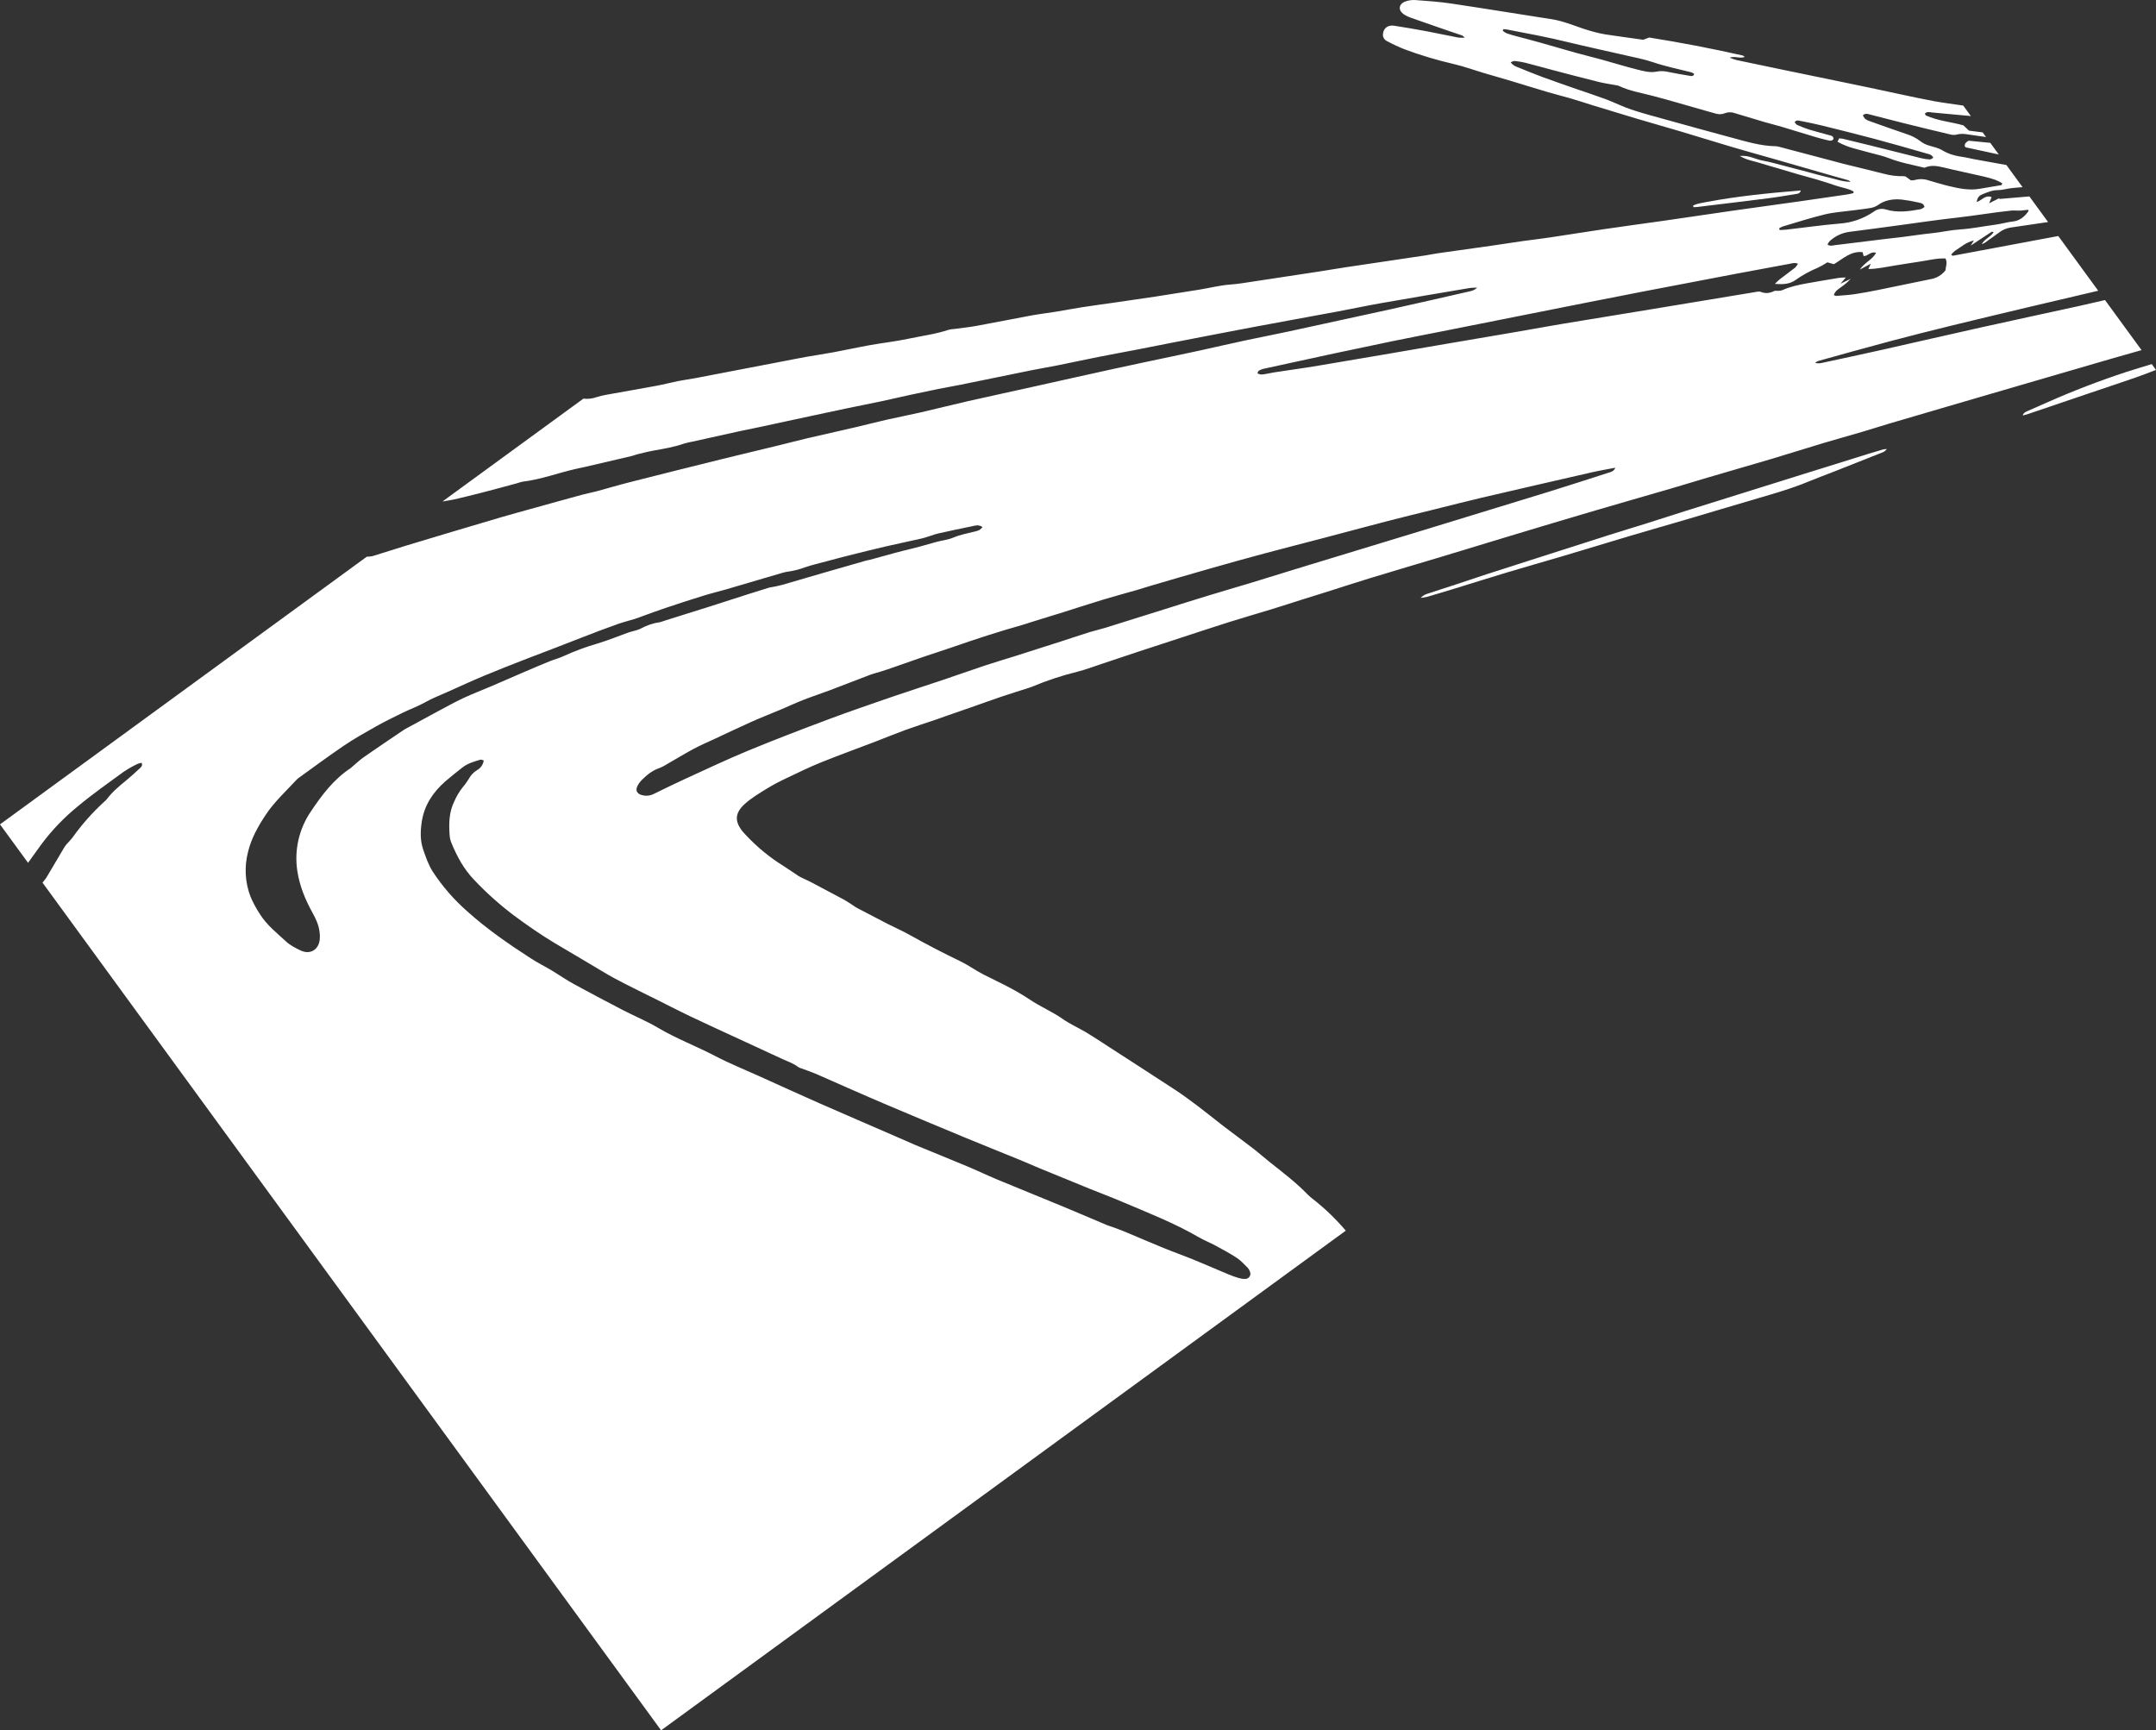 <?xml version="1.0" encoding="UTF-8"?> <svg xmlns="http://www.w3.org/2000/svg" width="2436" height="1955" viewBox="0 0 2436 1955" fill="none"><rect x="0" y="0" width="2436" height="1955" fill="#333333" stroke="none"/><path d="M31.683 974.842L0 931.426L414.43 628.995C416.572 628.997 418.709 628.788 420.81 628.371C433.504 624.491 446.133 620.356 458.827 616.476C475.917 611.243 493.045 606.144 510.172 601.045C528.634 595.537 547.09 589.993 565.579 584.606C578.585 580.821 591.672 577.259 604.725 573.621C622.511 568.707 640.253 563.704 658.07 558.888C663.295 557.454 668.659 556.544 673.89 555.146C686.46 551.76 698.924 548.007 711.534 544.813C745.449 536.194 779.389 527.692 813.353 519.306C835.737 513.757 858.174 508.474 880.59 503.024C891.12 500.461 901.608 497.647 912.182 495.172C930.658 490.843 949.212 486.76 967.707 482.458C979.065 479.814 990.337 476.831 1001.72 474.25C1014.4 471.37 1027.2 468.941 1039.9 466.029C1057.88 461.902 1075.75 457.327 1093.74 453.25C1119.39 447.418 1145.15 441.944 1170.81 436.184C1200.2 429.679 1229.57 423.043 1259 416.613C1280.99 411.796 1303.03 407.243 1325.06 402.56C1335.13 400.415 1345.21 398.341 1355.26 396.124C1372.48 392.332 1389.65 388.371 1406.89 384.664C1423.08 381.192 1439.34 378.101 1455.52 374.616C1493.98 366.31 1532.43 357.936 1570.85 349.493C1600.26 342.991 1629.61 336.234 1658.97 329.549C1662.05 328.853 1665.29 328.462 1668.97 324.992C1666.18 324.972 1663.39 325.108 1660.62 325.401C1627.18 331.052 1593.73 336.667 1560.33 342.534C1544.03 345.396 1527.84 348.881 1511.56 351.91C1480.08 357.785 1448.57 363.422 1417.1 369.347C1385.63 375.271 1354.73 381.307 1323.57 387.337C1309.99 389.948 1296.43 392.702 1282.85 395.336C1269.27 397.97 1255.67 400.391 1242.13 403.091C1226.11 406.253 1210.17 409.765 1194.32 412.919C1184.74 414.849 1175.09 416.385 1165.52 418.328C1138.41 423.801 1111.31 429.418 1084.22 434.918C1076.24 436.527 1068.21 437.849 1060.23 439.458C1049.59 441.603 1038.97 443.834 1028.37 446.149C1017.25 448.561 1006.16 451.188 995.023 453.551C981.763 456.352 968.467 458.937 955.202 461.702C942.958 464.265 930.772 466.907 918.567 469.523C907.972 471.784 897.374 474.061 886.774 476.352C877.764 478.29 868.769 480.277 859.749 482.201C852.04 483.794 844.357 485.368 836.635 486.971C818.627 490.918 800.632 494.903 782.652 498.924C779.168 499.543 775.722 500.355 772.329 501.356C761.574 505.131 750.367 506.959 739.18 508.953C732.78 510.074 726.484 511.725 720.137 513.251C718.03 513.761 716.034 514.673 713.939 515.174C696.247 519.334 678.551 523.47 660.852 527.582C657.471 528.254 653.985 529.003 650.538 529.805C630.463 534.374 611.113 541.76 590.492 544.226C588.371 544.673 586.285 545.266 584.246 546.002C571.421 549.453 558.625 552.944 545.772 556.275C535.068 559.032 524.299 561.682 513.465 564.224C509.041 565.235 504.463 565.814 499.947 566.588L659.141 450.417C664.281 451 669.487 450.39 674.352 448.632C677.711 447.556 681.141 446.717 684.617 446.121C703.861 442.623 723.046 439.349 742.242 435.785C750.223 434.316 758.085 432.188 766.061 430.601C772.427 429.323 778.895 428.515 785.296 427.312C800.739 424.409 816.155 421.386 831.597 418.425L884.315 408.302C893.362 406.58 902.38 404.737 911.445 403.122C921.587 401.327 931.802 399.88 941.962 397.971C955.805 395.389 969.583 392.331 983.467 389.861C997.351 387.391 1011.95 385.79 1026 382.798C1041.35 379.542 1057.01 377.584 1071.99 372.581C1073.84 372.135 1075.72 371.863 1077.61 371.768C1086.21 370.594 1094.86 369.743 1103.38 368.183C1124.2 364.406 1144.93 360.185 1165.73 356.359C1174.78 354.696 1183.95 353.692 1193.05 352.189C1202.95 350.588 1212.78 348.638 1222.67 347.106C1235 345.209 1247.36 343.585 1259.71 341.796C1274.98 339.578 1290.28 337.41 1305.54 335.085C1322.14 332.551 1338.74 329.929 1355.33 327.221C1366.82 325.345 1378.22 322.37 1389.77 321.527C1398.75 320.879 1407.49 319.378 1416.33 318.031C1441.21 314.271 1466.1 310.49 1491 306.687C1501.18 305.13 1511.3 303.344 1521.48 301.822C1551.24 297.355 1581 292.928 1610.77 288.542C1615.33 287.856 1619.84 286.824 1624.4 286.183C1644.79 283.273 1665.2 280.481 1685.57 277.568C1697.39 275.882 1709.18 273.994 1720.99 272.308C1730.92 270.91 1740.92 269.862 1750.8 268.339C1770.92 265.351 1790.99 262.076 1811.11 259.111C1833.91 255.761 1856.8 252.646 1879.59 249.459C1906.18 245.627 1932.74 241.629 1959.34 237.823C1984.29 234.25 2009.28 230.893 2034.25 227.369C2051.98 224.854 2069.69 222.286 2087.39 219.666C2089.66 219.334 2091.89 218.679 2094.13 218.19L2094.34 216.405C2088.27 212.774 2080.94 212.072 2074.23 209.708C2067.06 207.222 2059.8 204.935 2052.54 202.775C2045.28 200.614 2038.45 198.942 2031.37 196.868C2024.29 194.795 2016.82 192.544 2009.54 190.38C2002.25 188.216 1995.45 186.384 1988.49 184.166C1981.53 181.947 1973.82 181.022 1965.73 176.238C1976.07 175.126 1983.44 180.008 1991.47 181.426C2000 182.922 2008.36 185.452 2016.78 187.595C2025.2 189.738 2033.07 191.841 2041.2 193.974C2049.33 196.106 2057.92 198.626 2066.37 200.587C2074.44 202.455 2082.31 205.445 2090.88 205.443C2090.04 204.493 2088.94 203.804 2087.72 203.456C2082.25 201.88 2076.73 200.423 2071.25 198.856C2049.38 192.587 2027.5 186.289 2005.61 179.962C1989.2 175.242 1972.68 170.762 1956.34 165.89C1937.09 160.201 1917.94 154.19 1898.72 148.459C1882.37 143.597 1865.94 139.013 1849.58 134.15C1833.23 129.288 1816.91 124.279 1800.59 119.293C1792.04 116.662 1783.57 113.812 1774.99 111.305C1766.4 108.798 1757.72 106.684 1749.14 104.155C1735.37 100.092 1721.66 95.781 1707.91 91.663C1697.55 88.53 1687.1 85.638 1676.7 82.534C1665.28 79.139 1654.04 74.982 1642.44 72.332C1623.68 68.01 1605.22 62.482 1587.18 55.783C1580.36 53.094 1573.72 50.001 1567.27 46.518C1565.49 45.75 1564.06 44.355 1563.24 42.598C1562.42 40.841 1562.28 38.845 1562.84 36.99C1563.12 35.092 1563.97 33.326 1565.29 31.933C1566.6 30.538 1568.32 29.584 1570.2 29.199C1571.78 28.822 1573.43 28.766 1575.04 29.034C1587.35 31.017 1599.7 32.957 1611.87 35.302C1624.05 37.647 1635.79 40.147 1647.83 42.47C1650.2 42.692 1652.59 42.718 1654.96 42.547C1654.13 41.622 1653.18 40.804 1652.14 40.113C1646.52 38.163 1640.8 36.29 1635.17 34.349C1621.63 29.611 1607.98 24.996 1594.43 20.163C1591.34 19.143 1588.41 17.7 1585.72 15.876C1579.66 11.526 1580.28 4.781 1587.23 1.927C1591 0.425 1595.06 -0.213 1599.1 0.062C1612.89 1.051 1626.77 2.053 1640.35 4.094C1677.92 9.684 1715.37 15.885 1752.98 21.668C1765.17 23.538 1776.43 28.164 1787.97 32.088C1792.3 33.581 1796.72 34.913 1801.16 36.072C1805.35 37.23 1809.61 38.163 1813.91 38.868C1827.85 40.953 1841.81 42.878 1856.65 44.939L1863.33 42.381C1898.39 47.964 1933.8 54.731 1968.98 62.688C1969.63 62.836 1970.16 63.501 1971.33 64.36C1965.81 66.471 1960.73 63.065 1954.15 65.139C1956.79 66.208 1959.48 67.127 1962.21 67.89C1979.18 71.513 1996.17 75.068 2013.16 78.554C2036.76 83.5 2060.4 88.382 2084.08 93.2C2093.6 95.201 2103.16 97.185 2112.75 99.15C2124.69 101.691 2136.67 104.297 2148.6 106.825C2160.53 109.353 2172.99 112.07 2185.3 114.319C2196.21 116.279 2207.22 117.639 2218.19 119.271L2226.83 131.112C2212.31 129.775 2197.78 128.438 2183.26 127.101C2180.48 126.866 2177.44 125.621 2174.86 128.353C2175.35 129.223 2175.56 130.236 2176.11 130.484C2189.54 136.569 2204.3 137.674 2218.33 141.614C2220.3 143.497 2222.24 145.35 2224.72 147.614L2240.14 149.568L2243.98 154.831C2237.24 153.883 2230.53 152.974 2223.84 151.928C2219.55 151.27 2215.39 150.736 2210.99 152.067C2208.37 152.634 2205.65 152.541 2203.07 151.797C2185.66 147.686 2168.27 143.465 2150.91 139.136C2138.28 136.009 2125.72 132.636 2113.09 129.474C2110.6 128.829 2107.88 127.565 2104.78 130.297C2105.45 131.832 2106.37 133.242 2107.52 134.466C2109.32 135.668 2111.29 136.586 2113.37 137.188C2126.66 141.91 2139.93 146.664 2153.28 151.197C2159.28 152.963 2164.9 155.805 2169.88 159.585C2172.88 161.915 2176.31 163.613 2179.98 164.578C2184.9 166.046 2190.21 167.191 2194.49 169.758C2201.85 174.324 2209.88 176.244 2218.23 177.431C2222.52 178.032 2226.72 179.178 2231.01 179.964C2243 182.156 2255 184.322 2267 186.461L2285.24 211.459C2280.94 211.836 2276.62 212.069 2272.33 212.612C2267.26 213.253 2262.22 214.809 2257.16 214.812C2250.93 214.828 2245.57 217.221 2240.08 219.416C2235.63 221.251 2234.53 223.119 2233.27 228.214C2238.98 226.855 2242.9 219.74 2250.25 222.719L2247.44 229.729L2258.82 223.929C2258.88 224.229 2258.95 224.52 2258.99 224.807L2292.95 221.929L2314.07 250.873L2271.43 257.15C2266.86 257.915 2262.55 259.782 2258.86 262.589C2253.6 266.429 2248.34 270.269 2243.02 274.031C2241.79 274.765 2240.49 275.386 2239.15 275.886C2242.17 269.889 2249.04 268.024 2252.57 262.259C2251.28 262.011 2250.61 261.673 2250.3 261.903C2242.6 266.914 2234.94 271.977 2226.64 277.475L2230.23 271.671C2221.11 273.767 2215.4 279.367 2208.88 283.396C2207.27 284.678 2205.8 286.138 2204.52 287.75C2205.68 288.456 2206.16 289.01 2206.53 288.94C2246.24 281.528 2285.92 274.101 2325.59 266.661L2370.71 328.496C2345.9 334.333 2321.08 340.162 2296.27 345.984C2265.92 353.213 2235.57 360.396 2205.32 367.793C2181.88 373.549 2158.47 379.439 2135.14 385.642C2108.12 392.834 2081.25 400.385 2054.32 407.858C2053.07 408.4 2051.89 409.11 2050.82 409.969C2053.27 410.657 2055.85 410.698 2058.31 410.09C2081.11 405.166 2103.92 400.314 2126.68 395.197C2163.41 387.029 2200.12 378.381 2236.97 370.243C2274.58 361.874 2312.24 353.806 2349.86 345.568C2359.4 343.467 2368.87 341.216 2378.39 339.022L2419.68 395.594C2408.99 398.634 2398.28 401.611 2387.61 404.7C2356.1 413.85 2324.59 423.028 2293.08 432.232C2261.56 441.437 2230.07 450.625 2198.61 459.797C2177.01 466.145 2155.43 472.487 2133.85 478.822C2123.72 481.843 2113.65 485.096 2103.51 488.081C2089.22 492.282 2074.84 496.225 2060.55 500.498C2040.57 506.491 2020.67 512.824 2000.68 518.782C1977.46 525.645 1954.35 532.291 1931.19 539.093C1916.63 543.382 1902.12 547.864 1887.56 552.117C1859.2 560.391 1830.77 568.457 1802.42 576.804C1770.44 586.206 1738.48 595.744 1706.54 605.419C1680.3 613.314 1654.12 621.393 1627.88 629.288C1601.65 637.184 1574.87 645.053 1548.47 653.086C1531.86 658.149 1515.38 663.583 1498.85 668.81C1490.05 671.584 1481.24 674.264 1472.45 677.029C1460.28 680.864 1448.17 684.846 1435.98 688.596C1420.43 693.37 1404.77 697.788 1389.25 702.696C1368.09 709.39 1347.04 716.406 1325.95 723.287C1313.08 727.477 1300.2 731.632 1287.34 735.894C1273.18 740.582 1259.06 745.382 1244.9 750.07C1235.63 753.145 1226.47 756.644 1217.03 759.016C1199.65 763.285 1182.64 768.925 1166.15 775.883C1164.9 776.411 1163.6 776.814 1162.31 777.231C1152 780.539 1141.66 783.713 1131.4 787.169C1121.14 790.625 1110.92 794.368 1100.69 797.945C1089.97 801.736 1079.2 805.417 1068.53 809.134C1064.94 810.381 1061.41 811.752 1057.78 812.945C1045.99 816.954 1034.1 820.728 1022.39 824.982C1011.26 829.071 1000.17 833.656 989.032 837.932C968.54 845.769 947.797 853.263 927.545 861.429C914.255 866.813 901.339 873.153 888.391 879.336C881 882.747 873.803 886.565 866.834 890.772C858.095 896.202 849.056 901.528 841.474 908.351C830.291 918.528 830.31 927.507 837.708 937.755C839.204 939.68 840.808 941.518 842.513 943.261C855.287 956.972 869.835 968.916 885.77 978.776C891.24 982.265 896.536 986.042 901.985 989.586C904.081 990.815 906.242 991.931 908.457 992.928C911.131 994.243 913.885 995.42 916.525 996.8C928.753 1003.24 940.955 1009.72 953.131 1016.24C955.991 1017.78 958.678 1019.61 961.424 1021.36C963.937 1022.95 966.317 1024.8 968.971 1026.17C980.21 1032.13 991.496 1038 1002.83 1043.81C1011.03 1048 1019.59 1051.74 1027.57 1056.18C1046.72 1066.96 1066.23 1077.02 1086.03 1086.57C1092.31 1089.64 1098.2 1093.65 1104.28 1097.2C1106.62 1098.56 1108.94 1099.85 1111.39 1101.12C1121.03 1106.03 1130.89 1110.63 1140.45 1115.73C1148.37 1119.88 1156.08 1124.43 1163.54 1129.37C1175.47 1137.43 1188.82 1142.93 1200.66 1151.22C1208.99 1157.11 1218.57 1161.25 1227.37 1166.52C1235.75 1171.54 1243.87 1176.98 1252.07 1182.29C1277.31 1198.62 1302.6 1214.88 1327.76 1231.36C1336.13 1236.87 1344.19 1242.83 1352.24 1248.84C1362.39 1256.49 1372.2 1264.52 1382.32 1272.31C1393.51 1280.88 1404.91 1289.18 1416.06 1297.77C1422.49 1302.74 1428.54 1308.19 1434.91 1313.22C1449.57 1324.8 1464.44 1336.13 1477.48 1349.61C1479.2 1351.35 1481.05 1352.95 1483 1354.42C1496.72 1365.12 1509.3 1377.2 1520.56 1390.46L746.958 1955L48.005 997.208C49.615 995.394 51.106 993.477 52.468 991.471C59.409 979.873 66.192 968.169 73.146 956.562C74.379 954.813 75.759 953.173 77.269 951.657C78.873 949.821 80.688 948.053 82.058 946.146C92.606 931.337 104.713 917.702 118.171 905.477C119.203 904.601 120.145 903.623 120.982 902.559C127.091 894.491 134.811 888.132 142.566 881.767C147.805 877.48 152.787 872.897 157.751 868.287C159.373 866.78 161.496 865.13 160.014 861.856C158.383 862.104 156.786 862.539 155.254 863.152C149.877 865.731 144.69 868.687 139.732 871.999C122.247 884.759 104.473 897.205 87.889 911.062C72.525 923.555 58.759 937.895 46.902 953.755C41.784 960.777 36.743 967.823 31.683 974.842ZM546.587 859.191C544.86 858.758 543.745 858.059 542.878 858.308C535.593 860.399 528.274 862.554 522.184 867.361C515.798 872.425 509.373 877.436 503.264 882.741C489.384 894.886 479.574 909.404 476.606 928.023C474.897 938.887 474.577 949.666 478.242 960.158C481.158 968.575 484.149 977.261 488.854 984.675C499.858 1001.5 513.118 1016.75 528.262 1029.97C550.312 1049.77 574.636 1066.58 599.475 1082.63C607.175 1087.66 615.501 1091.75 623.407 1096.5C631.976 1101.64 640.175 1107.43 648.938 1112.15C667.006 1122.07 685.32 1131.61 703.565 1141.14C716.809 1147.99 730.697 1153.7 743.502 1161.27C764.126 1173.48 786.517 1181.92 807.688 1192.95C823.983 1201.46 841.141 1208.4 857.943 1215.97C880.416 1226.13 902.857 1236.41 925.433 1246.35C954.216 1259.01 983.113 1271.4 1012.01 1283.98C1019.48 1287.22 1026.92 1290.58 1034.36 1293.74C1053.9 1301.84 1073.51 1309.71 1093.01 1317.88C1104.27 1322.59 1115.24 1327.87 1126.53 1332.6C1151.79 1343.09 1177.19 1353.31 1202.54 1363.83C1218.55 1370.47 1234.48 1377.36 1250.45 1384.09C1252.2 1384.83 1254.05 1385.3 1255.84 1385.95C1260.67 1387.74 1265.54 1389.41 1270.29 1391.39C1285.06 1397.53 1299.72 1403.93 1314.52 1409.98C1325.32 1414.38 1336.35 1418.25 1347.09 1422.61C1360.86 1428.22 1374.48 1434.22 1388.21 1439.94C1391.97 1441.51 1395.8 1442.87 1399.71 1444.01C1402.04 1444.73 1404.47 1445.07 1406.91 1445.01C1407.87 1445.02 1408.81 1444.79 1409.66 1444.35C1410.51 1443.91 1411.24 1443.26 1411.78 1442.47C1412.32 1441.67 1412.65 1440.76 1412.75 1439.81C1412.85 1438.85 1412.72 1437.89 1412.36 1437C1411.78 1435.19 1410.79 1433.54 1409.49 1432.16C1405.64 1428.35 1401.94 1424.2 1397.49 1421.25C1389.79 1416.23 1381.67 1411.83 1373.55 1407.45C1367.11 1403.96 1360.24 1401.26 1353.91 1397.59C1326.36 1381.63 1296.76 1370.14 1267.61 1357.74C1255.64 1352.64 1243.44 1348.1 1231.39 1343.2C1212.45 1335.51 1193.58 1327.79 1174.79 1320.04C1166.79 1316.75 1158.87 1313.19 1150.85 1309.91C1131.02 1301.8 1111.1 1293.91 1091.31 1285.69C1061.77 1273.46 1032.26 1261.11 1002.8 1248.64C987.589 1242.22 972.467 1235.53 957.33 1228.94C945.452 1223.71 933.582 1218.36 921.668 1213.22C916.459 1210.98 911.067 1209.23 905.76 1207.23C904.449 1206.89 903.192 1206.37 902.028 1205.68C896.598 1201.42 890.077 1199.36 883.934 1196.52C868.14 1189.23 852.388 1181.95 836.677 1174.67C817.98 1166.02 799.199 1157.52 780.62 1148.64C765.714 1141.53 751.036 1133.94 736.278 1126.56C735.792 1126.31 735.27 1126.15 734.785 1125.9C721.474 1119.18 708.029 1112.72 694.898 1105.67C684.404 1100.02 674.287 1093.67 664.01 1087.6C651.655 1080.28 639.276 1073.04 626.931 1065.66C610.85 1056 595.506 1045.36 580.487 1034.21C564.484 1022.11 549.512 1008.71 535.726 994.143C523.914 981.853 516.293 967.514 509.963 952.152C508.854 949.391 508.193 946.47 508.004 943.5C507.087 930.418 507.258 917.611 513.351 905.322C515.6 900.111 518.467 895.19 521.889 890.663C524.745 887.393 527.32 883.888 529.587 880.186C531.72 876.103 534.909 872.669 538.823 870.24C540.887 869.13 542.664 867.552 544.012 865.634C545.36 863.716 546.242 861.51 546.587 859.191ZM1825.19 528.431C1816.16 530.18 1807.1 531.69 1798.16 533.743C1756.88 543.162 1715.64 552.673 1674.43 562.274C1656.47 566.472 1638.55 571.121 1620.7 575.537C1603.32 579.85 1585.91 584.043 1568.58 588.527C1543.64 595.016 1518.76 601.737 1493.84 608.288C1472.3 613.922 1450.78 619.406 1429.27 625.161C1408.06 630.854 1386.9 636.729 1365.78 642.786C1343.87 649.014 1322.02 655.439 1300.17 661.829C1294.7 663.422 1289.3 665.247 1283.83 666.817C1271.6 670.338 1259.27 673.588 1247.11 677.283C1230.27 682.392 1213.53 687.854 1196.74 693.17C1195.97 693.41 1195.18 693.602 1194.4 693.852L1165.65 702.731C1162.35 703.731 1158.97 704.986 1155.58 705.948C1128.65 713.503 1102.1 722.153 1075.71 731.366C1065.01 735.148 1054.08 738.442 1043.28 742.174C1029.95 746.736 1016.69 751.495 1003.38 756.106C999.288 757.519 995.177 758.683 990.984 760.01C988.645 760.728 986.266 761.254 983.988 762.111C968.567 768.001 953.183 774.025 937.724 779.862C927.853 783.577 917.796 786.844 907.953 790.679C899.374 794.037 891.071 797.938 882.535 801.547C871.751 806.11 860.959 810.275 850.303 814.987C835.963 821.419 821.736 828.171 807.491 834.816C799.382 838.597 791.13 842.098 783.262 846.348C772.553 852.146 762.13 858.503 751.541 864.577C749.477 865.869 747.289 866.952 745.01 867.811C737.029 870.469 730.782 875.612 725.015 881.414C723.113 883.346 721.517 885.557 720.283 887.972C717.777 892.825 719.488 896.496 724.584 898.12C726.911 898.886 729.368 899.178 731.81 898.979C734.251 898.78 736.628 898.094 738.8 896.961C750.476 891.243 762.155 885.503 773.992 880.09C797.677 869.278 821.224 858.084 845.263 848.143C875.072 835.805 905.233 824.28 935.444 812.96C959.303 804.017 983.401 795.788 1007.55 787.438C1026.26 781.001 1045.14 775.033 1063.89 768.707C1080.32 763.186 1096.67 757.347 1113.12 751.874C1124.47 748.087 1135.9 744.79 1147.28 741.183C1164.86 735.608 1182.44 729.995 1200 724.346C1210.32 721.028 1220.59 717.527 1230.96 714.274C1236.91 712.43 1243.03 711.126 1248.99 709.282C1271.51 702.299 1294 695.182 1316.52 688.127C1332.3 683.167 1348.05 678.144 1363.87 673.331C1380.21 668.342 1396.59 663.569 1412.97 658.656C1433.99 652.266 1454.95 645.679 1475.97 639.276C1520.85 625.579 1565.76 611.912 1610.68 598.275C1657.13 584.092 1703.57 569.864 1749.98 555.59C1772.28 548.699 1794.46 541.464 1816.67 534.327C1819.9 533.34 1823.49 532.758 1825.14 528.366L1825.19 528.431ZM1110.17 595.485C1105.43 592.377 1101.7 593.882 1098.1 594.636C1085.34 597.227 1072.61 599.939 1059.9 602.772C1057.27 603.341 1054.73 604.33 1052.14 605.127C1048.52 606.24 1044.96 607.584 1041.28 608.419C1027.47 611.6 1013.74 614.398 1000.01 617.567C986.013 620.824 972.082 624.336 958.133 627.822C949.994 629.849 941.88 632.02 933.763 634.214C925.645 636.407 917.428 638.271 909.495 640.995C903.408 643.282 897.089 644.898 890.651 645.814C888.494 646.08 886.363 646.522 884.278 647.138C875.161 649.758 866.023 652.515 856.984 655.159C844.498 658.827 832.025 662.567 819.513 666.172C811.188 668.578 802.754 670.559 794.494 673.139C780.53 677.461 766.665 681.974 752.752 686.643C744.019 689.568 735.393 692.778 726.726 695.877C723.666 696.961 720.687 698.267 717.548 699.187C711.346 701.132 704.999 702.659 698.828 704.783C685.058 709.731 671.319 714.776 657.66 720.207C637.35 728.294 616.732 735.96 596.278 743.85C579.628 750.294 562.991 756.81 546.517 763.69C533.016 769.309 519.751 775.501 506.394 781.457C497.497 785.429 488.399 788.903 479.842 793.756C472.103 798.154 463.571 801.134 455.536 805.042C445.42 810.024 435.198 814.943 425.182 820.559C412.921 827.49 400.562 834.372 388.897 842.259C371.343 854.122 354.373 866.787 337.174 879.137C336.298 879.793 335.487 880.533 334.754 881.347C322.805 894.26 309.749 906.127 299.947 921.043C291.332 934.104 283.88 947.406 280.201 962.672C275.898 979.347 276.883 996.947 283.021 1013.04C285.886 1019.78 289.351 1026.24 293.373 1032.36C301.149 1045.03 312.826 1054.16 323.545 1064.04C328.038 1068.18 333.867 1071.08 339.458 1073.8C349.813 1078.84 359.508 1073.64 361.173 1062.38C361.554 1059.17 361.501 1055.92 361.017 1052.72C360.081 1045.06 356.904 1038.16 353.193 1031.47C344.972 1016.64 338.517 1001.03 335.971 984.277C332.298 960.63 337.79 936.472 351.325 916.737C363.631 898.261 377.116 880.435 396.139 867.904C397.213 867.073 398.237 866.178 399.204 865.224C403.147 861.923 406.901 858.337 411.112 855.405C425.824 845.173 440.7 835.164 455.481 825.164C457.007 824.05 458.744 823.226 460.414 822.31C471.781 816.031 483.242 809.825 494.714 803.691C504.264 798.597 513.757 793.343 523.526 788.715C534.06 783.809 545.012 779.669 555.718 775.082C568.183 769.756 580.569 764.266 593.025 758.927C602.483 754.867 611.961 750.835 621.504 746.975C626.522 744.927 631.875 743.641 636.746 741.337C649.27 735.593 662.208 730.795 675.45 726.985C687.125 723.505 698.417 718.754 709.927 714.689C714.738 712.992 720.135 712.32 724.581 709.903C731.021 706.431 738.014 704.104 745.25 703.026C747.364 702.545 749.44 701.907 751.458 701.116C768.534 695.753 785.635 690.452 802.694 685.039C816.64 680.609 830.562 676.034 844.511 671.581C852.692 668.978 861.01 666.396 869.276 663.852C870.333 663.612 871.401 663.424 872.476 663.291C876.238 662.562 879.935 661.881 883.613 660.87C899.243 656.4 914.831 651.76 930.449 647.217C946.407 642.561 962.335 637.982 978.23 633.479C979.803 633.037 981.428 632.86 982.997 632.441L1011.2 624.701C1014.33 623.845 1017.46 623.022 1020.61 622.231C1026.64 620.714 1032.63 619.365 1038.7 617.702C1045.25 615.963 1051.73 613.957 1058.29 612.218C1064.58 610.567 1071.25 609.896 1077.14 607.389C1085.01 604.072 1093.21 602.58 1101.36 600.565C1103.21 600.171 1105.01 599.573 1106.73 598.782C1108.02 597.84 1109.18 596.731 1110.17 595.485ZM2071.97 333.425C2073.23 333.856 2074 334.361 2074.65 334.333C2081.65 333.76 2088.69 333.357 2095.65 332.357C2104.22 331.098 2112.75 329.434 2121.29 327.76C2141.5 323.692 2161.7 319.539 2181.88 315.301C2188.32 314.135 2194.11 310.631 2198.12 305.46C2198.28 301.579 2200.66 297.242 2198.2 292.02C2188.42 291.576 2178.97 294.133 2169.42 295.52C2159.86 296.907 2150.15 298.571 2140.47 300.067C2130.8 301.563 2121.47 303.858 2111.04 303.943L2113.74 297.942L2101.39 304.592C2106.97 296.208 2115.52 293.557 2119.67 285.731C2113.63 283.424 2110.48 289.716 2105.64 289.274L2104.47 284.907C2090.93 283.397 2082.16 292.658 2072.04 298.491L2064.66 296.394C2061.28 298.652 2057.74 300.669 2054.07 302.432C2045.03 306.141 2036.44 310.873 2028.47 316.535C2021.86 321.12 2014.51 321.441 2005.34 320.754C2007.87 318.363 2009.24 316.818 2010.86 315.578C2016.67 311.113 2022.61 306.819 2028.36 302.297C2029.59 301.022 2030.63 299.584 2031.46 298.025C2027.7 296.389 2024.81 297.57 2021.95 298.089C2001.95 301.756 1981.95 305.47 1961.95 309.231C1926.51 315.934 1891.07 322.707 1855.63 329.549C1814.38 337.581 1773.14 345.72 1731.91 353.965C1697.59 360.772 1663.27 367.596 1628.95 374.435C1610.6 378.094 1592.21 381.61 1573.88 385.367C1551.56 389.962 1529.27 394.647 1507.02 399.423C1480.49 405.109 1453.99 410.872 1427.51 416.713C1425.68 417.152 1423.92 417.869 1422.31 418.838C1421.61 419.346 1421.28 420.495 1420.67 421.566C1423.72 423.873 1426.71 423.046 1429.52 422.646C1432.99 422.128 1436.42 421.218 1439.91 420.69C1456.5 418.142 1473.16 415.907 1489.71 413.12C1538.66 404.875 1587.6 396.525 1636.55 388.07C1662.47 383.642 1688.4 379.228 1714.35 374.826C1731.73 371.841 1749.07 368.619 1766.45 365.715C1799.91 360.136 1833.38 354.759 1866.84 349.238C1905.39 342.882 1943.93 336.502 1982.48 330.098C1984.85 329.699 1987.69 328.954 1989.68 329.824C1995.27 332.132 2000.26 331.034 2005.25 328.539C2008.19 328.59 2011.38 328.925 2013.91 327.782C2022.89 323.73 2032.42 321.815 2041.99 320.058C2053.99 317.853 2066.04 315.935 2078.04 313.916C2080.04 313.6 2082.12 313.68 2085.56 313.506L2079.52 320.572L2091.02 315.047C2088.04 318.321 2084.7 321.245 2081.07 323.761C2077.72 326.304 2073.47 328.415 2071.97 333.425ZM2071.58 157.119C2069.75 159.63 2067.5 159.034 2065.43 158.547C2060.68 157.433 2055.93 156.283 2051.19 154.82C2038.49 151.028 2025.86 147.097 2013.09 143.248C2006.86 141.401 2000.56 139.892 1994.3 138.087C1982.87 134.738 1971.45 131.319 1960.06 127.83C1956.46 126.478 1952.49 126.504 1948.91 127.905C1945.6 129.24 1941.94 129.392 1938.53 128.336C1934.35 127.216 1930.18 126.005 1926.01 124.817C1906.44 119.277 1886.94 113.444 1867.27 108.297C1854.44 104.94 1841.3 102.817 1829.17 97.087C1828.16 96.698 1827.11 96.432 1826.03 96.294C1819.41 95.073 1812.67 94.148 1806.12 92.518C1789.57 88.464 1773.01 84.012 1756.45 79.71C1745.43 76.823 1734.48 73.725 1723.45 70.906C1719.49 69.964 1715.47 69.297 1711.42 68.912C1710.13 68.767 1708.72 69.713 1706.86 70.331C1709.3 73.849 1712.29 75.015 1715.32 76.152C1724.38 79.782 1733.38 83.555 1742.54 86.933C1755.25 91.611 1768.07 96.004 1780.86 100.485C1792.08 104.394 1803.45 108.071 1814.56 112.185C1824.2 115.8 1833.48 120.56 1843.18 123.766C1855.5 127.918 1868.11 131.216 1880.68 134.707C1906 141.771 1931.37 148.73 1956.79 155.585C1972.98 159.898 1989.14 164.941 2006.16 165.222C2007.52 165.264 2008.87 165.478 2010.18 165.861C2032.2 171.642 2054.22 177.456 2076.24 183.304C2078.3 183.813 2080.41 184.492 2082.51 185.018C2097.79 188.769 2113.1 192.374 2128.33 196.303C2135.66 198.303 2143.24 199.236 2150.83 199.073C2151.6 199.131 2152.36 199.25 2153.11 199.429C2155.16 200.938 2157.09 202.348 2159.01 203.754C2160.42 203.818 2161.84 203.718 2163.23 203.458C2168.48 201.942 2174.08 202.083 2179.25 203.863C2186.55 205.958 2193.8 208.246 2201.19 210.03C2213.06 212.863 2224.99 215.508 2237.37 213.21C2245.34 211.728 2253.36 210.569 2261.34 209.182C2261.63 209.133 2261.77 208.268 2262.28 207.067C2259.8 205.598 2257.22 204.307 2254.56 203.203C2250.2 201.708 2245.76 200.451 2241.27 199.436C2226.2 195.974 2211.05 192.873 2196.04 189.211C2188.71 187.46 2181.72 186.17 2174.49 189.528C2161 186.254 2147.35 183.889 2134.39 178.774C2131.09 177.503 2127.73 176.424 2124.31 175.544C2114.89 173.001 2105.4 170.713 2095.97 167.994C2089.05 166.269 2082.39 163.64 2076.15 160.176C2076.89 158.648 2077.42 157.541 2077.96 156.356C2079.16 156.358 2080.36 156.448 2081.55 156.624C2092.08 159.155 2102.61 161.721 2113.13 164.322C2132.33 169.105 2151.51 173.978 2170.75 178.732C2173.91 179.517 2177.13 179.986 2180.38 180.132C2181.64 180.201 2182.96 178.996 2184.44 178.26C2182.57 174.518 2179.43 174.155 2176.64 173.382C2156.81 167.695 2137.02 161.97 2117.14 156.683C2097.25 151.396 2077.73 146.563 2057.98 141.682C2050.1 139.729 2042.11 138.165 2034.1 136.587C2032.1 136.193 2029.79 135.296 2027.68 138.008C2028.59 139.037 2029.35 140.637 2030.59 141.167C2035.02 143.185 2039.58 144.939 2044.22 146.421C2051.47 148.65 2058.86 150.48 2066.21 152.55C2068.94 153.185 2071.81 153.61 2071.58 157.119ZM2291.6 237.024C2290.24 237.172 2288.73 237.345 2287.24 237.485C2285.37 237.682 2283.55 237.958 2281.71 237.973C2278.8 238.078 2275.78 237.582 2272.87 237.886C2252.4 239.98 2232.11 243.536 2211.66 245.842C2189.83 248.283 2168.04 251.464 2146.29 254.431C2127.45 256.944 2108.65 259.577 2089.8 261.924C2081.36 263.005 2073.48 266.698 2067.26 272.484C2066.28 273.635 2065.46 274.91 2064.82 276.276C2067.84 278.472 2070.57 277.303 2073.14 277.004C2091.19 274.859 2109.23 272.56 2127.26 270.353C2134.81 269.422 2142.36 268.668 2149.9 267.724C2160.67 266.376 2171.4 264.637 2182.19 263.56C2192.97 262.482 2203.46 259.971 2214.33 259.256C2227.81 258.39 2241.2 255.598 2254.72 253.817C2261.41 252.963 2267.81 250.919 2274.61 250.21C2281.82 249.448 2287.87 244.706 2292.03 238.303C2292.13 238.19 2291.9 237.852 2291.6 237.024ZM1698.62 32.968L1697.92 34.77C1699.24 35.912 1700.71 36.877 1702.28 37.642C1706.37 39.073 1710.56 40.184 1714.75 41.303C1723.11 43.566 1731.54 45.641 1739.82 48.03C1753.35 51.823 1766.84 55.853 1780.39 59.614C1790.29 62.373 1800.29 64.774 1810.24 67.494C1823.27 71.092 1836.19 75.15 1849.3 78.423C1856.66 80.214 1864.1 82.507 1871.73 80.89C1876.26 80.07 1880.91 80.232 1885.36 81.365C1893.31 83.026 1901.32 84.359 1909.34 85.682C1911.05 85.949 1913.25 86.642 1914.25 83.476C1913.23 82.739 1912.11 82.142 1910.93 81.699C1896.53 77.992 1881.93 75.117 1867.78 70.306C1857.57 66.823 1846.83 64.865 1836.29 62.437C1814.65 57.437 1792.98 52.827 1771.36 47.573C1748.46 41.943 1725.31 37.686 1702.18 33.233C1701 33.059 1699.81 32.97 1698.62 32.968ZM2010.17 257.992L2010.77 259.893C2013.39 259.754 2016.04 259.737 2018.66 259.436C2038.58 257.139 2058.46 254.301 2078.44 252.608C2092.28 251.667 2105.61 247.036 2117.04 239.196C2118.95 237.691 2121.2 236.676 2123.6 236.242C2125.99 235.807 2128.45 235.964 2130.77 236.701C2143.92 240.656 2157.1 238.74 2170.21 236.347C2171.76 235.772 2173.18 234.921 2174.43 233.836C2173.51 230.149 2170.99 229.487 2168.67 229.007C2162.06 227.461 2155.38 226.28 2148.64 225.471C2139.04 224.599 2129.77 225.856 2121.57 231.883C2118.84 233.616 2115.77 234.724 2112.56 235.127C2106.15 236.259 2099.69 236.835 2093.21 237.734C2082.73 239.151 2072.05 239.767 2061.84 242.24C2045.78 246.118 2030.07 251.206 2014.16 255.901C2012.77 256.463 2011.43 257.164 2010.17 257.992Z" fill="white"></path><path d="M2436 417.96C2428.1 420.945 2420.37 424.004 2412.45 426.741C2395.31 432.655 2378.1 438.358 2360.93 444.173C2337.6 452.084 2314.28 460.008 2290.97 467.945C2289.46 468.466 2287.87 468.777 2285.35 469.445C2286.53 466.144 2288.85 465.34 2290.8 464.457C2297.97 461.241 2305.12 458.044 2312.34 454.953C2341.78 441.878 2371.87 430.293 2402.48 420.242C2412.02 417.174 2421.64 414.329 2431.2 411.382L2436 417.96Z" fill="white"></path><path d="M2258.38 174.566C2246.01 171.91 2233.65 169.245 2221.29 166.568C2220.85 166.464 2220.52 165.864 2219.99 165.362C2219.48 162.228 2221.48 160.583 2224.29 158.981L2248.78 161.409L2258.38 174.566Z" fill="white"></path><path d="M2131.88 507.282C2129.38 510.797 2126.3 511.353 2123.72 512.43C2105.84 519.591 2087.93 526.678 2070 533.69C2061.4 537.057 2052.76 540.218 2044.22 543.732C2025.4 551.597 2005.88 557.255 1986.35 562.957C1959.26 570.848 1932.26 579.02 1905.2 586.987C1883.86 593.268 1862.47 599.321 1841.14 605.652C1815.93 613.138 1790.78 620.888 1765.56 628.383C1744.77 634.564 1723.91 640.386 1703.11 646.659C1682.6 652.815 1662.19 659.301 1641.71 665.591C1631.84 668.632 1621.96 671.573 1612.08 674.413C1610.4 674.873 1608.49 675.017 1605.22 675.567C1608.46 671.912 1611.62 671.263 1614.52 670.294C1624.78 666.838 1635.15 663.609 1645.46 660.196C1657.03 656.386 1668.56 652.429 1680.17 648.659C1696.16 643.463 1712.18 638.366 1728.19 633.233C1757.86 623.679 1787.57 614.173 1817.31 604.715C1831.77 600.109 1846.33 595.774 1860.81 591.217C1875.53 586.523 1890.25 581.829 1904.97 577.135C1933.17 568.277 1961.38 559.45 1989.61 550.657L2038.54 535.351L2111.55 512.603C2116.99 510.912 2122.45 509.305 2127.92 507.712C2129.23 507.48 2130.55 507.336 2131.88 507.282Z" fill="white"></path><path d="M1912.93 232.31C1917.45 229.961 1922.57 229.305 1927.48 228.347C1962.64 221.682 1998.19 218.179 2034.69 215.175C2033.66 218.709 2031.35 218.884 2029.51 219.133C2019.07 220.824 2008.63 222.655 1998.13 223.987C1971.27 227.46 1944.29 230.612 1917.36 233.876C1916.06 234.035 1914.76 233.995 1913.45 234.046L1912.93 232.31Z" fill="white"></path></svg> 